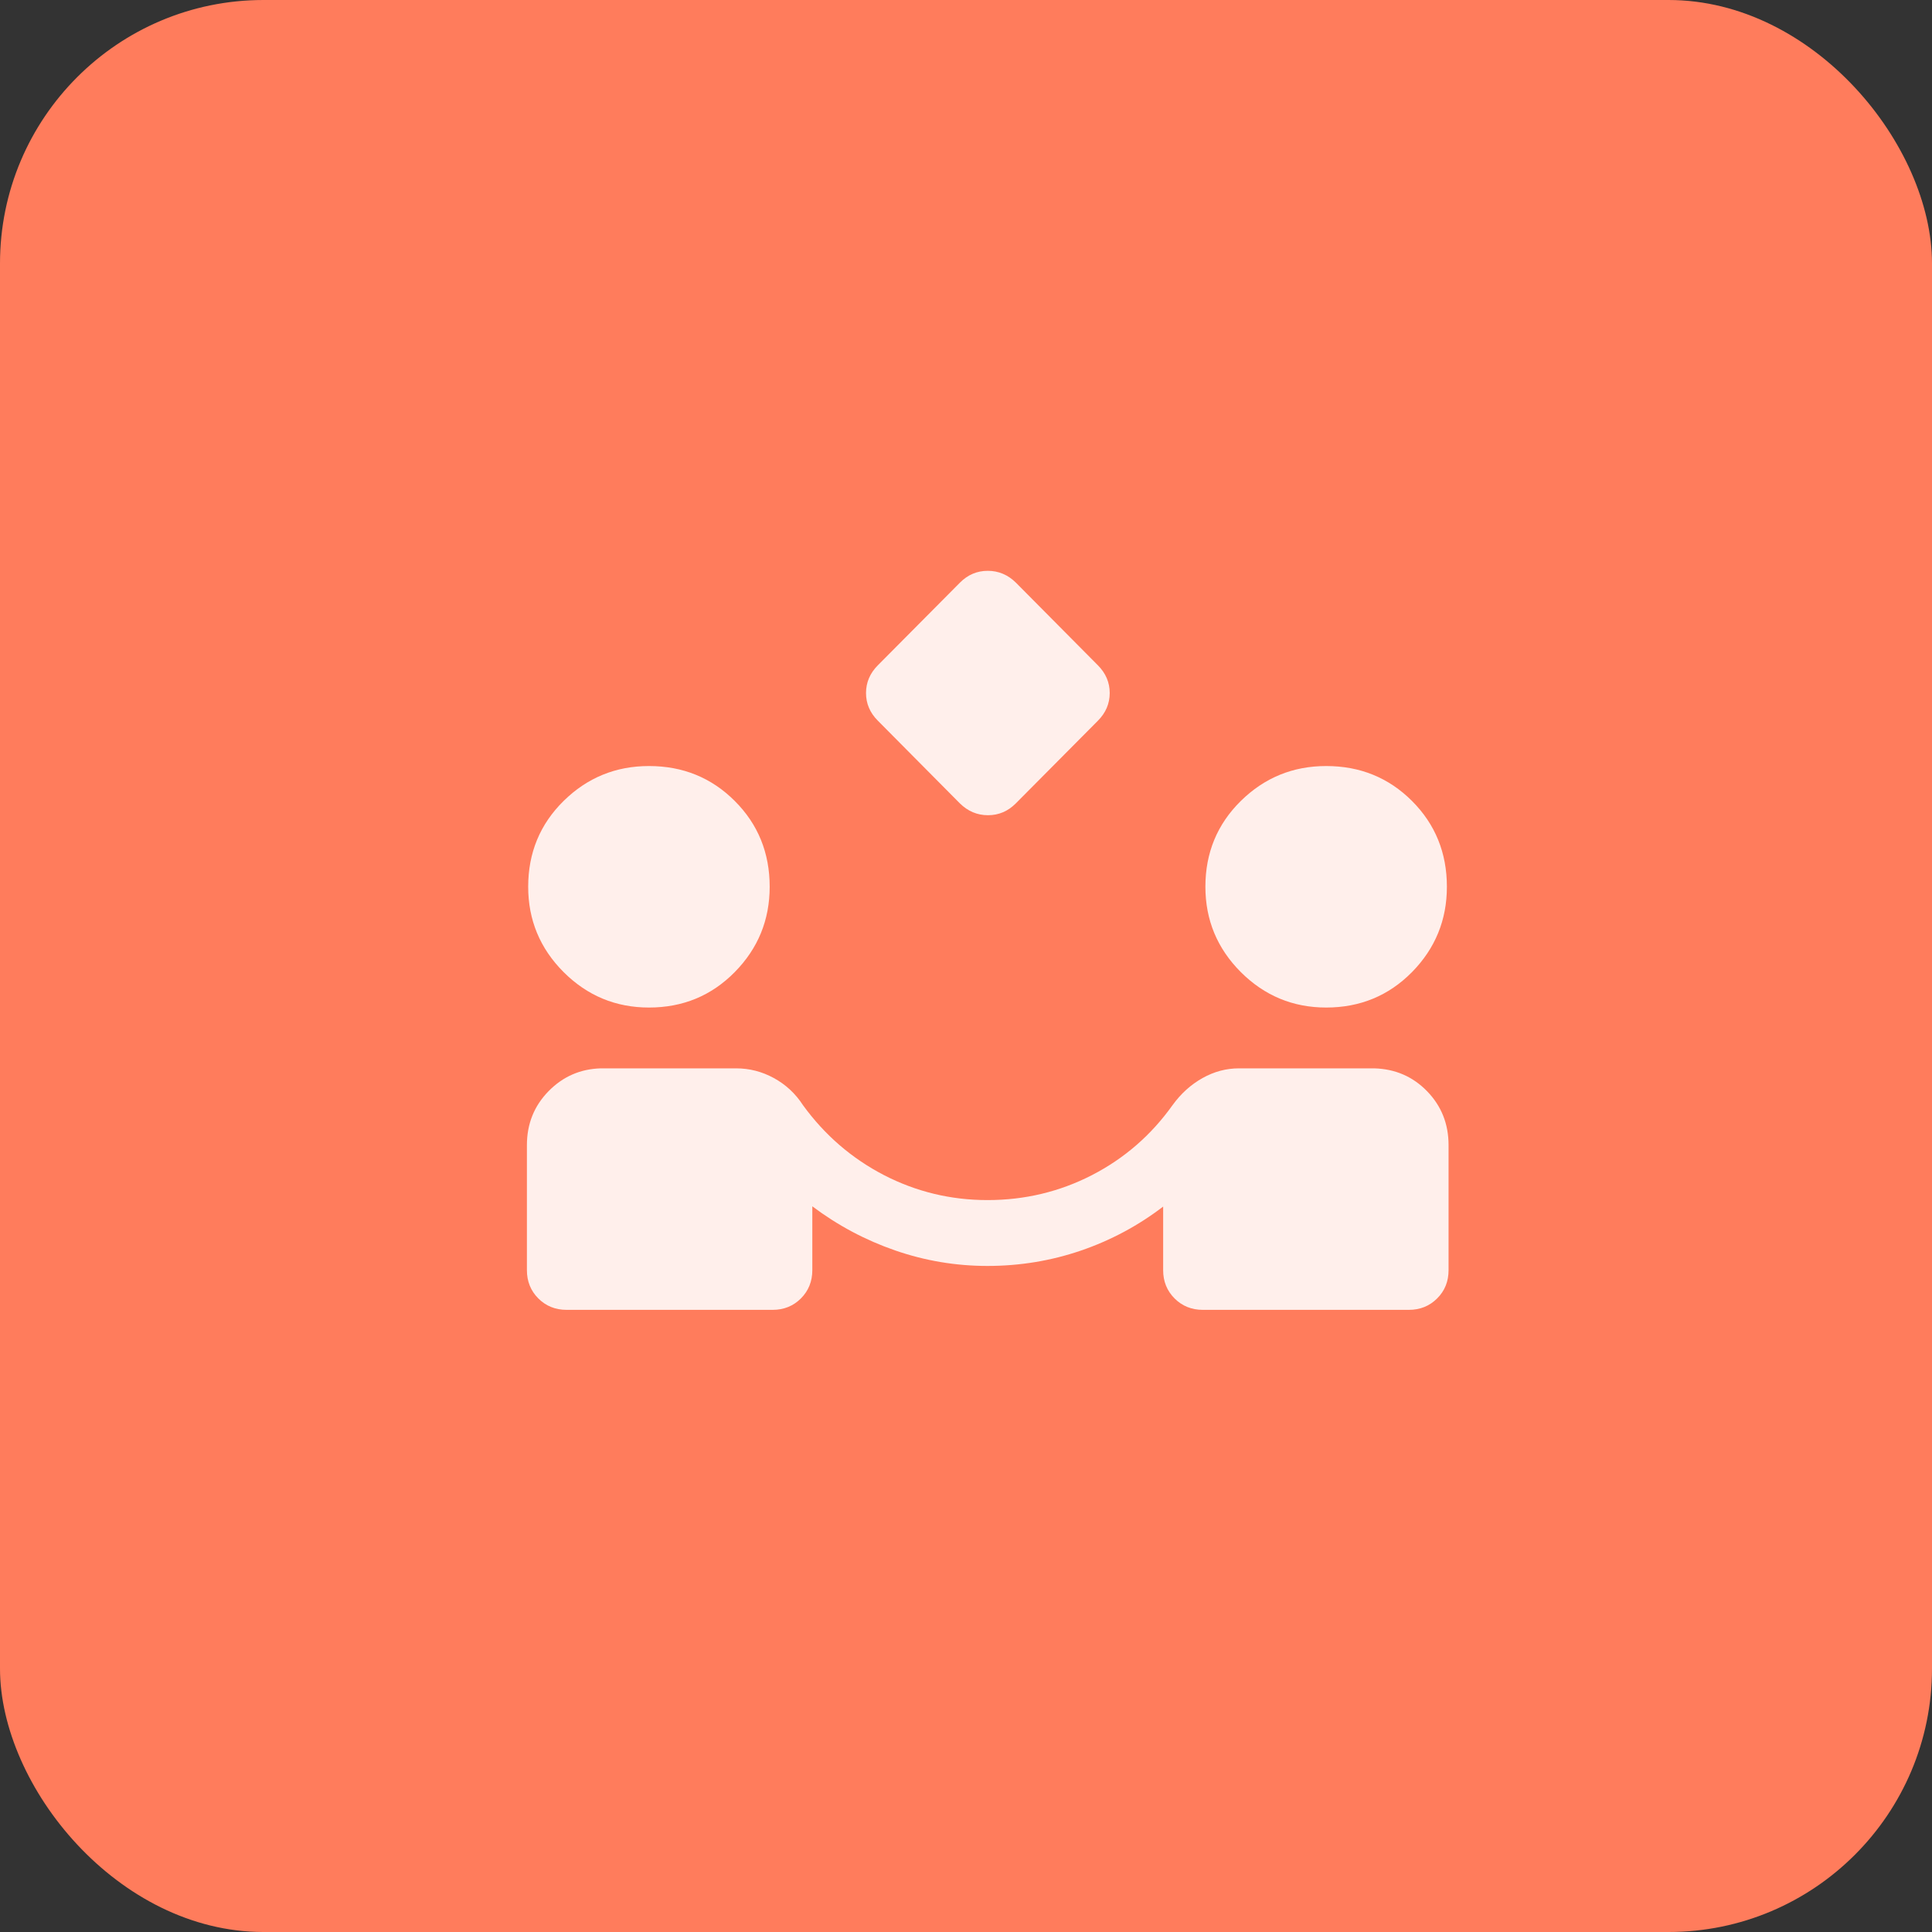 <svg xmlns="http://www.w3.org/2000/svg" width="44" height="44" viewBox="0 0 44 44" fill="none"><rect x="0" y="0" width="44" height="44" fill="#333333" stroke="none"/><rect width="44" height="44" rx="6" fill="#FF7C5C"></rect><path d="M21.858 18.294L19.992 16.413C19.813 16.234 19.723 16.024 19.723 15.783C19.723 15.542 19.813 15.331 19.994 15.15L21.862 13.269C22.04 13.09 22.251 13 22.496 13C22.741 13 22.955 13.09 23.138 13.271L25.004 15.152C25.183 15.332 25.273 15.542 25.273 15.783C25.273 16.024 25.183 16.235 25.002 16.416L23.134 18.297C22.956 18.476 22.745 18.566 22.5 18.566C22.255 18.566 22.041 18.475 21.858 18.294ZM12.904 29.831C12.648 29.831 12.433 29.744 12.26 29.571C12.087 29.398 12 29.183 12 28.927V26.081C12 25.597 12.164 25.188 12.491 24.853C12.819 24.518 13.216 24.344 13.682 24.331H16.765C17.067 24.331 17.353 24.404 17.624 24.552C17.895 24.7 18.116 24.905 18.287 25.169C18.782 25.851 19.398 26.382 20.131 26.762C20.866 27.141 21.652 27.331 22.49 27.331C23.34 27.331 24.133 27.141 24.87 26.762C25.607 26.382 26.218 25.851 26.704 25.169C26.895 24.905 27.123 24.7 27.387 24.552C27.652 24.404 27.928 24.331 28.215 24.331H31.298C31.775 24.344 32.176 24.518 32.502 24.853C32.827 25.188 32.99 25.597 32.99 26.081V28.927C32.99 29.183 32.904 29.398 32.73 29.571C32.557 29.744 32.342 29.831 32.086 29.831H27.394C27.138 29.831 26.923 29.744 26.75 29.571C26.577 29.398 26.49 29.183 26.49 28.927V27.479C25.92 27.915 25.295 28.249 24.615 28.482C23.935 28.714 23.226 28.831 22.488 28.831C21.767 28.831 21.066 28.713 20.387 28.478C19.708 28.243 19.079 27.908 18.5 27.473V28.927C18.5 29.183 18.413 29.398 18.24 29.571C18.067 29.744 17.852 29.831 17.596 29.831H12.904ZM14.78 22.946C14.023 22.946 13.375 22.677 12.836 22.139C12.298 21.6 12.029 20.952 12.029 20.195C12.029 19.423 12.298 18.771 12.836 18.241C13.375 17.711 14.023 17.446 14.78 17.446C15.552 17.446 16.203 17.711 16.733 18.241C17.264 18.771 17.529 19.423 17.529 20.195C17.529 20.952 17.264 21.6 16.733 22.139C16.203 22.677 15.552 22.946 14.78 22.946ZM30.203 22.946C29.446 22.946 28.798 22.677 28.259 22.139C27.721 21.6 27.452 20.952 27.452 20.195C27.452 19.423 27.721 18.771 28.259 18.241C28.798 17.711 29.446 17.446 30.203 17.446C30.975 17.446 31.626 17.711 32.157 18.241C32.687 18.771 32.952 19.423 32.952 20.195C32.952 20.952 32.687 21.6 32.157 22.139C31.626 22.677 30.975 22.946 30.203 22.946Z" fill="#FFEFEB"></path></svg>